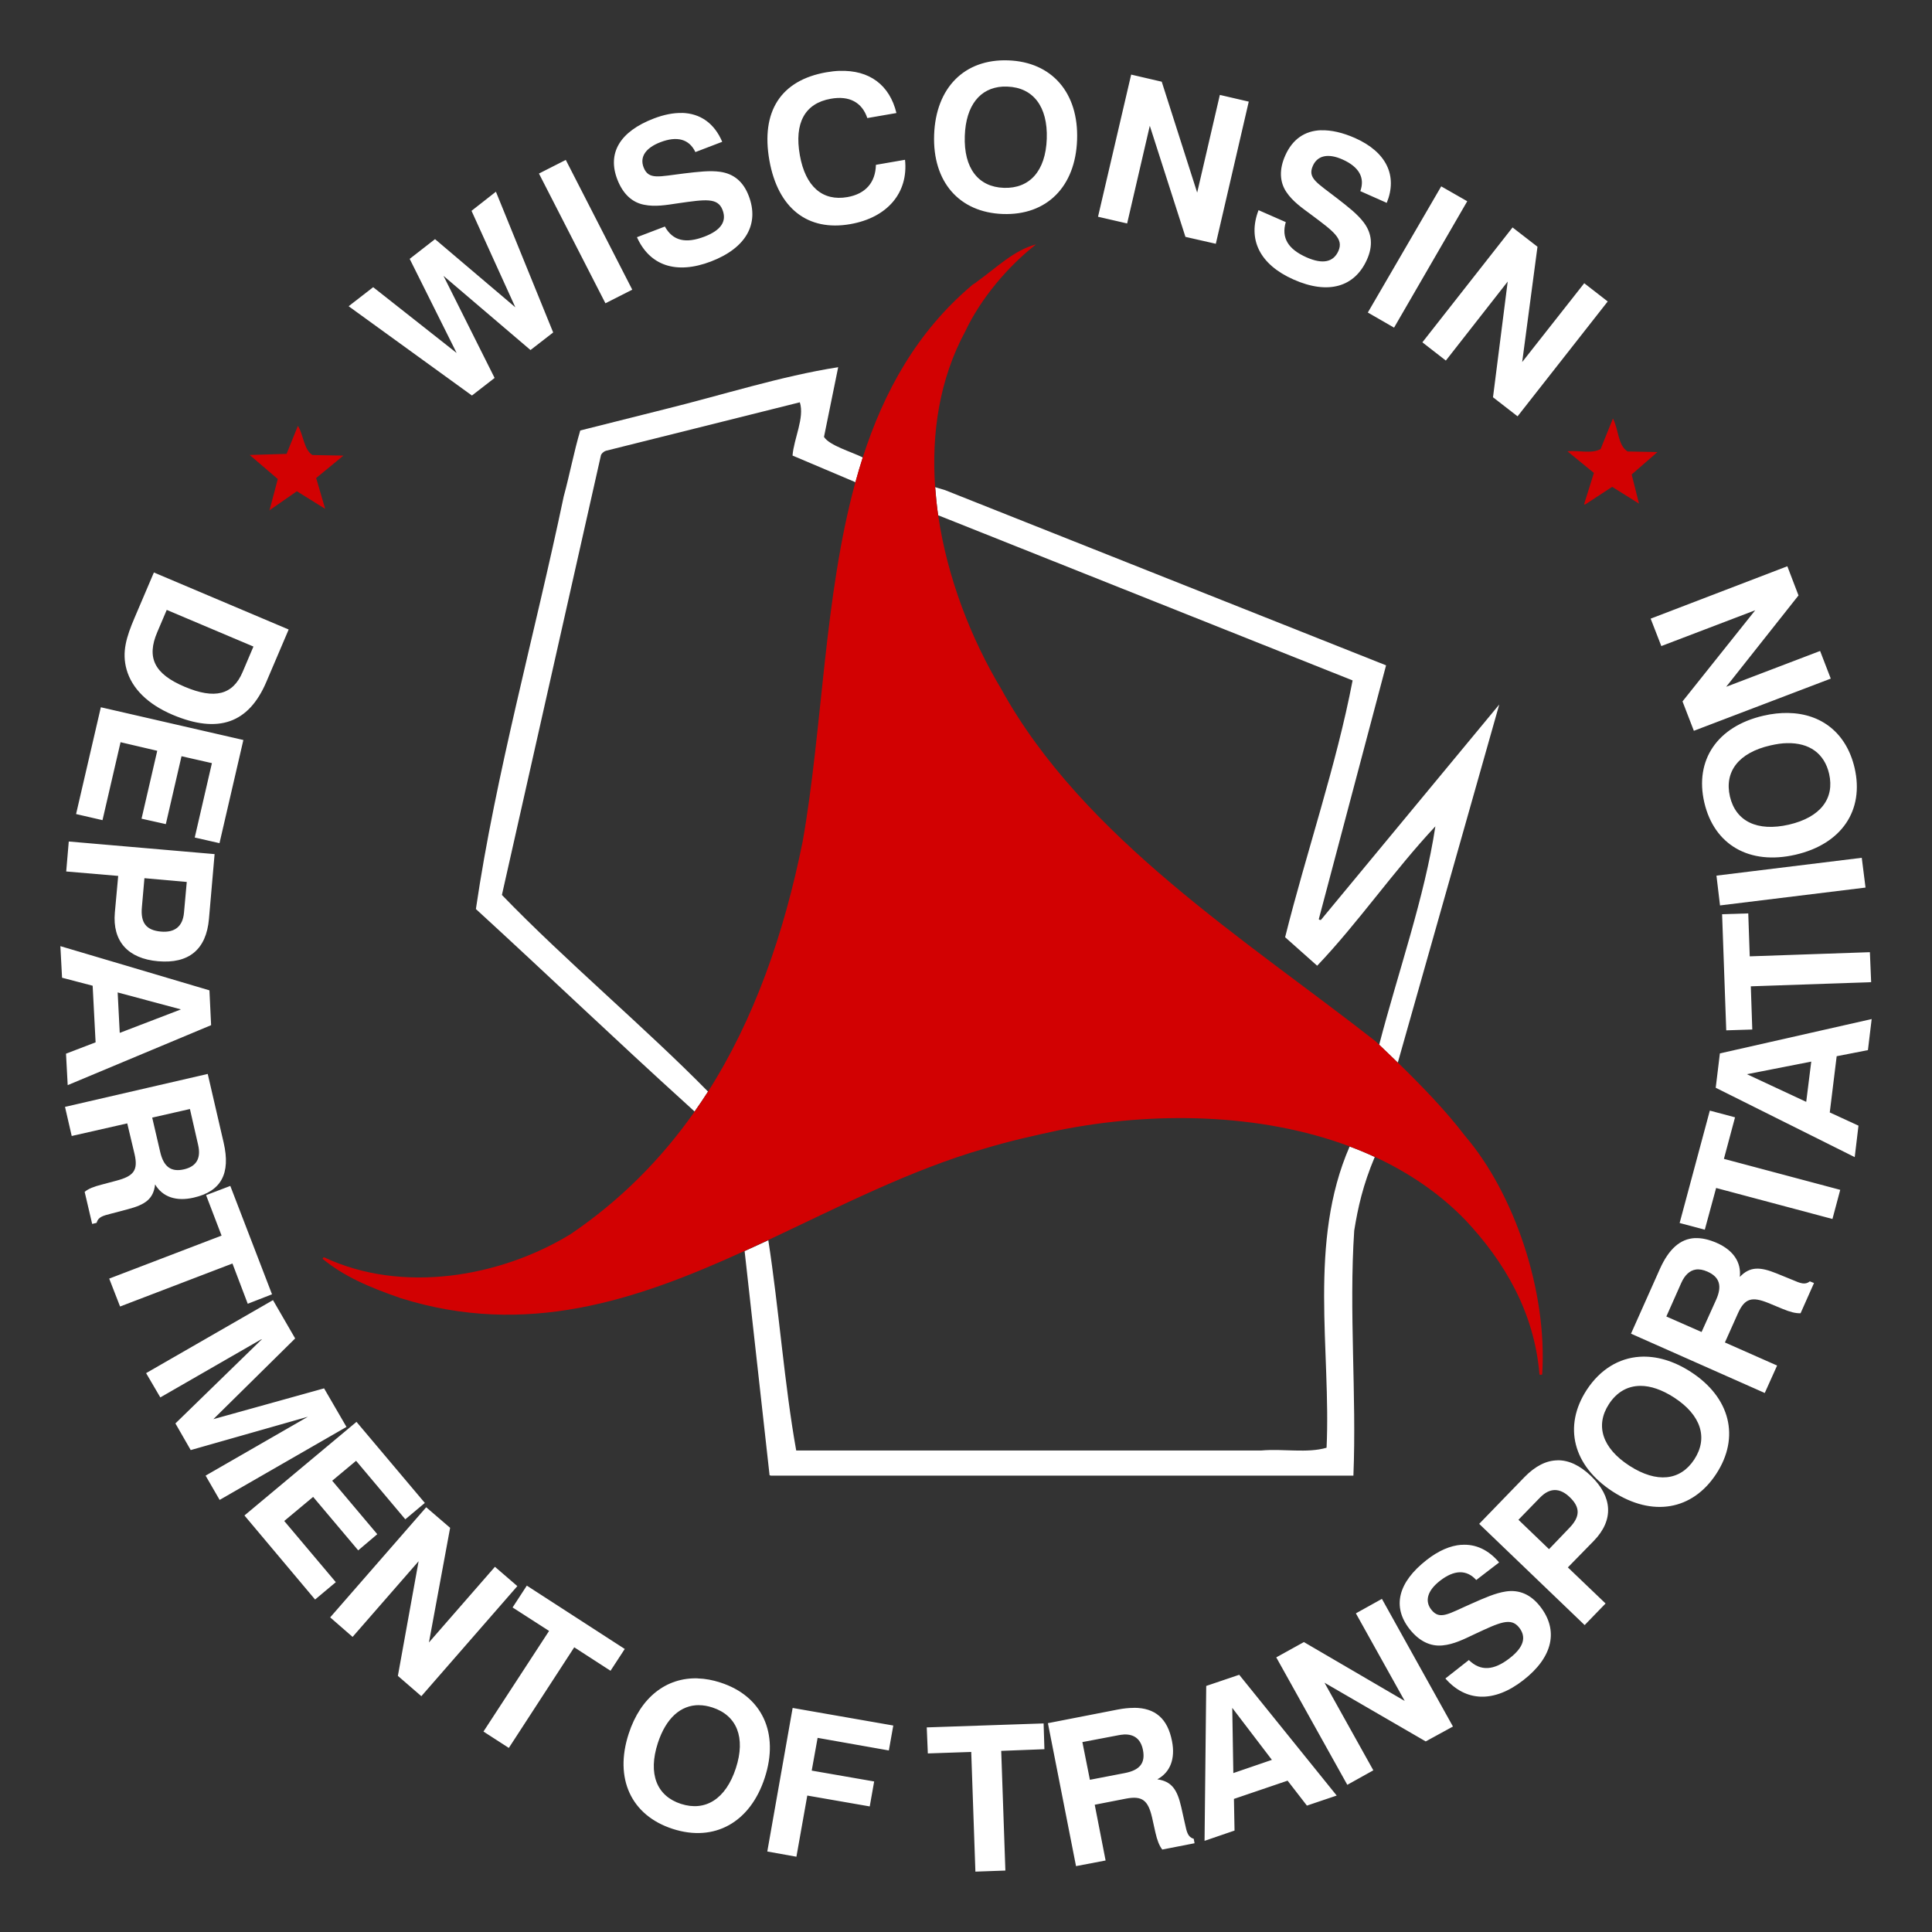 <svg width="133" height="133" viewBox="0 0 133 133" fill="none" xmlns="http://www.w3.org/2000/svg">
<rect x="0" y="0" width="133" height="133" fill="#333333" stroke="none"/>
<g clip-path="url(#clip0_2145_2737)">
<path d="M57.698 25.279C53.754 25.893 49.695 27.205 45.677 28.193L39.946 29.634C39.517 31.07 39.217 32.673 38.806 34.178C36.824 43.636 34.123 53.288 32.761 62.579C37.623 67.031 42.491 71.691 47.28 76.027L47.815 76.517C48.129 76.069 48.443 75.607 48.739 75.145C44.44 70.763 38.87 66.089 34.552 61.609L41.364 31.361C41.382 31.25 41.539 31.084 41.724 31.029L55.061 27.695C55.398 28.757 54.65 30.188 54.558 31.361L58.889 33.195C59.047 32.622 59.213 32.049 59.393 31.491C58.594 31.093 57.102 30.673 56.724 30.077L57.703 25.27L57.698 25.279ZM64.38 33.536C64.427 34.183 64.491 34.825 64.584 35.471L93.114 46.841C91.992 52.706 89.946 58.617 88.468 64.519L90.675 66.481C93.497 63.521 95.936 59.956 98.812 56.885C98.069 61.78 96.249 66.911 94.943 71.922C95.363 72.323 95.797 72.73 96.226 73.15L103.209 48.499L90.93 63.332C90.874 63.332 90.823 63.332 90.786 63.277L95.418 45.802L65.055 33.739L64.376 33.536H64.38ZM92.911 78.923C90.029 85.526 91.636 92.985 91.322 99.662C89.997 100.055 88.348 99.718 86.833 99.852H54.812C54.004 95.372 53.616 90.043 52.891 85.379C52.35 85.633 51.801 85.882 51.26 86.127L52.978 101.556L53.066 101.583H93.169C93.396 96.051 92.855 90.278 93.225 84.714C93.483 83.12 93.825 81.578 94.638 79.648C94.07 79.384 93.497 79.144 92.906 78.927L92.911 78.923Z" fill="white"/>
<path d="M96.222 73.15C95.792 72.73 95.368 72.323 94.947 71.921C94.869 71.848 94.786 71.769 94.712 71.695C85.822 64.731 74.554 57.661 68.929 47.437C66.856 43.987 65.212 39.78 64.584 35.476C64.491 34.834 64.422 34.187 64.376 33.541C64.112 29.814 64.676 26.087 66.458 22.795C67.493 20.592 69.372 18.338 71.326 16.823C69.797 17.221 68.61 18.421 67.303 19.354C67.11 19.525 66.994 19.544 66.879 19.664C63.115 22.855 60.847 26.96 59.388 31.504C59.208 32.063 59.042 32.627 58.885 33.199C56.724 41.087 56.636 50.083 55.26 57.91C53.967 64.325 51.907 70.18 48.734 75.159C48.439 75.621 48.134 76.078 47.815 76.526C45.529 79.781 42.722 82.626 39.281 84.958C34.437 87.923 27.69 89.078 22.328 86.561C22.296 86.561 22.213 86.561 22.213 86.662C23.709 87.895 25.464 88.63 27.579 89.364C36.233 92.084 43.807 89.516 51.265 86.113C51.805 85.868 52.346 85.619 52.886 85.365C57.767 83.074 62.625 80.562 67.738 79.079C69.516 78.544 71.178 78.174 72.896 77.805C79.315 76.516 86.699 76.595 92.906 78.918C93.497 79.139 94.074 79.38 94.638 79.638C96.979 80.719 99.113 82.16 100.9 84.012C103.537 86.833 105.62 90.287 105.98 94.629L106.063 94.642L106.164 94.624C106.539 88.856 104.225 82.137 100.858 78.202C99.547 76.48 97.88 74.757 96.222 73.141V73.15Z" fill="#D20102"/>
<path d="M69.4 4.156C66.389 4.05 64.422 6.04 64.306 9.278C64.191 12.515 66.029 14.625 69.04 14.732C72.051 14.838 74.037 12.861 74.147 9.624C74.263 6.387 72.411 4.258 69.4 4.156ZM57.8 4.877C57.504 4.886 57.195 4.923 56.876 4.978C53.754 5.528 52.369 7.67 52.965 11.042C53.556 14.353 55.611 15.941 58.534 15.429C61.102 14.981 62.542 13.254 62.302 11L60.298 11.347C60.27 12.57 59.578 13.351 58.335 13.568C56.636 13.868 55.444 12.857 55.061 10.681C54.669 8.469 55.403 7.112 57.195 6.798C58.465 6.571 59.342 7.042 59.707 8.128L61.711 7.781C61.245 5.856 59.855 4.807 57.8 4.881V4.877ZM77.87 5.135L75.588 14.921L77.593 15.383L79.153 8.659L81.606 16.306L83.698 16.782L85.965 6.996L83.975 6.534L82.414 13.258L79.975 5.625L77.87 5.135ZM69.026 5.962C69.132 5.957 69.234 5.962 69.345 5.962C71.109 6.022 72.139 7.32 72.06 9.555C71.982 11.785 70.869 12.995 69.1 12.931C67.35 12.87 66.338 11.587 66.417 9.351C66.491 7.259 67.465 6.05 69.031 5.962H69.026ZM46.947 7.777C46.365 7.763 45.719 7.888 45.026 8.151C42.652 9.056 41.798 10.552 42.5 12.362C42.879 13.341 43.507 13.933 44.333 14.094C45.1 14.251 45.857 14.117 46.684 13.993C48.559 13.725 49.413 13.591 49.741 14.454C50.041 15.235 49.639 15.849 48.499 16.288C47.201 16.782 46.319 16.583 45.77 15.595L43.848 16.329C44.726 18.283 46.545 18.916 48.942 18.001C51.376 17.068 52.286 15.401 51.538 13.471C51.168 12.506 50.517 11.961 49.575 11.827C48.864 11.725 48.056 11.827 47.077 11.942C45.368 12.145 44.652 12.409 44.306 11.522C44.029 10.806 44.44 10.183 45.46 9.79C46.624 9.342 47.45 9.582 47.871 10.469L49.718 9.762C49.178 8.488 48.208 7.8 46.933 7.772L46.947 7.777ZM90.948 8.964C89.821 9 88.976 9.587 88.482 10.695C88.052 11.651 88.085 12.524 88.556 13.221C88.99 13.868 89.618 14.302 90.288 14.796C91.807 15.932 92.513 16.436 92.135 17.281C91.793 18.047 91.054 18.209 89.941 17.715C88.671 17.151 88.196 16.371 88.514 15.29L86.639 14.468C85.873 16.463 86.704 18.204 89.05 19.243C91.433 20.301 93.257 19.761 94.102 17.872C94.527 16.925 94.453 16.075 93.885 15.318C93.451 14.741 92.814 14.247 92.038 13.646C90.685 12.589 89.992 12.275 90.38 11.411C90.694 10.709 91.419 10.534 92.416 10.977C93.557 11.485 93.977 12.233 93.645 13.157L95.464 13.965C96.222 12.104 95.451 10.469 93.285 9.504C92.416 9.121 91.636 8.95 90.962 8.968L90.948 8.964ZM38.949 11.009L37.102 11.947L41.678 20.878L43.525 19.941L38.949 11.009ZM99.214 12.829L94.162 21.515L95.968 22.555L101.006 13.854L99.214 12.829ZM34.132 13.203L32.46 14.514L35.476 21.155L29.948 16.463L28.203 17.821L31.435 24.3L25.69 19.77L24 21.081L32.488 27.228L34.049 26.018L30.53 18.989L36.52 24.097L38.081 22.887L34.141 13.203H34.132ZM104.123 15.66L97.917 23.566L99.533 24.822L103.791 19.382L102.779 27.348L104.47 28.66L110.676 20.753L109.06 19.497L104.788 24.924L105.841 16.985L104.123 15.655V15.66ZM123.043 38.981L113.632 42.588L114.366 44.476L120.831 42.01L115.825 48.286L116.606 50.309L126.031 46.716L125.297 44.813L118.832 47.279L123.81 40.99L123.043 38.986V38.981ZM10.594 39.41L9.264 42.528C8.7 43.853 8.377 44.887 8.714 46.093C9.079 47.386 10.16 48.476 11.892 49.21C15.027 50.531 17.119 49.787 18.329 46.956L19.872 43.336L10.594 39.41ZM11.471 41.983L17.447 44.509L16.699 46.268C16.029 47.838 14.782 48.152 12.718 47.279C10.626 46.398 10.072 45.275 10.829 43.511L11.48 41.983H11.471ZM6.941 48.693L5.237 56.04L7.056 56.46L8.299 51.094L10.825 51.685L9.744 56.359L11.416 56.733L12.496 52.059L14.588 52.535L13.406 57.656L15.11 58.044L16.754 50.942L6.941 48.688V48.693ZM123.099 49.081C122.563 49.071 121.991 49.131 121.395 49.27C118.227 50 116.647 52.318 117.326 55.246C118.005 58.169 120.434 59.568 123.602 58.839C126.77 58.109 128.35 55.791 127.671 52.863C127.117 50.489 125.417 49.122 123.094 49.081H123.099ZM123.016 51.159C124.563 51.122 125.593 51.874 125.916 53.264C126.308 54.964 125.329 56.266 123.145 56.77C120.961 57.268 119.488 56.534 119.09 54.835C118.693 53.121 119.686 51.815 121.875 51.316C122.286 51.223 122.66 51.163 123.016 51.159ZM4.734 57.929L4.558 59.993L8.137 60.298L7.906 62.824C7.731 64.8 8.811 65.992 10.88 66.172C12.991 66.357 14.2 65.373 14.385 63.258L14.773 58.797L4.729 57.929H4.734ZM128.165 59.051L118.162 60.279L118.407 62.33L128.424 61.101L128.165 59.051ZM9.943 60.455L12.857 60.714L12.667 62.819C12.584 63.78 12.03 64.214 11.079 64.131C10.044 64.038 9.675 63.512 9.767 62.459L9.943 60.455ZM120.356 62.879L118.55 62.935L118.836 70.929L120.628 70.873L120.527 67.899L128.811 67.613L128.724 65.549L120.453 65.835L120.351 62.875L120.356 62.879ZM4.156 65.128L4.272 67.308L6.378 67.858L6.581 71.755L4.544 72.536L4.66 74.702L14.533 70.573L14.418 68.176L4.156 65.133V65.128ZM8.095 68.319L12.455 69.488L8.243 71.104L8.1 68.319H8.095ZM128.844 70.153L118.398 72.517L118.111 74.882L127.68 79.657L127.939 77.491L125.962 76.581L126.438 72.711L128.59 72.291L128.848 70.139L128.844 70.153ZM124.688 73.081L124.341 75.852L120.259 73.949L124.688 73.081ZM14.302 73.93L4.475 76.198L4.937 78.202L8.76 77.334L9.264 79.454C9.522 80.576 9.19 80.964 8.035 81.273L7.01 81.546C6.484 81.68 6.077 81.832 5.828 82.049L6.345 84.256L6.65 84.182C6.756 83.771 7.089 83.693 7.661 83.545L8.816 83.24C9.993 82.931 10.566 82.538 10.677 81.536C11.194 82.404 12.132 82.723 13.332 82.446C15.235 82.012 15.886 80.788 15.397 78.664L14.297 73.916L14.302 73.93ZM13.074 76.341L13.637 78.807C13.854 79.745 13.517 80.299 12.672 80.497C11.771 80.705 11.263 80.317 11.028 79.301L10.478 76.937L13.074 76.346V76.341ZM117.705 76.456L115.627 84.192L117.359 84.653L118.139 81.781L126.147 83.915L126.683 81.91L118.675 79.777L119.441 76.918L117.71 76.456H117.705ZM15.858 81.638L14.187 82.275L15.253 85.06L7.518 88.02L8.266 89.941L16.002 86.981L17.055 89.752L18.726 89.101L15.854 81.638H15.858ZM116.68 85.231C115.668 85.281 114.883 85.984 114.269 87.35L112.279 91.811L121.487 95.894L122.337 94.005L118.744 92.416L119.64 90.412C120.106 89.368 120.61 89.248 121.718 89.692L122.697 90.098C123.205 90.311 123.616 90.421 123.953 90.403L124.877 88.325L124.591 88.209C124.258 88.477 123.935 88.339 123.394 88.108L122.295 87.66C121.164 87.203 120.462 87.175 119.769 87.905C119.88 86.898 119.321 86.067 118.195 85.568C117.636 85.323 117.137 85.212 116.68 85.235V85.231ZM116.735 87.397C116.98 87.36 117.248 87.41 117.543 87.54C118.388 87.914 118.564 88.533 118.134 89.489L117.137 91.696L114.712 90.629L115.738 88.32C115.982 87.771 116.324 87.461 116.735 87.397ZM18.791 89.502L10.058 94.527L11.037 96.199L18.08 92.144L12.076 97.99L13.129 99.824L21.197 97.529L14.154 101.583L15.12 103.255L23.852 98.231L22.31 95.575L14.69 97.695L20.319 92.139L18.791 89.498V89.502ZM112.884 93.4C111.452 93.492 110.159 94.264 109.231 95.681C107.591 98.198 108.293 100.914 111.023 102.682C113.752 104.446 116.509 103.975 118.153 101.454C119.792 98.937 119.118 96.203 116.393 94.439C115.197 93.668 114.001 93.331 112.888 93.4H112.884ZM112.939 95.404C113.632 95.404 114.408 95.668 115.234 96.199C117.114 97.413 117.599 98.997 116.634 100.47C115.678 101.934 114.057 102.119 112.173 100.904C110.293 99.69 109.804 98.124 110.759 96.66C111.3 95.829 112.048 95.404 112.939 95.404ZM24.55 97.875L16.828 104.326L21.691 110.113L23.118 108.917L19.567 104.705L21.557 103.047L24.66 106.728L25.972 105.615L22.869 101.934L24.513 100.563L27.902 104.59L29.246 103.463L24.54 97.88L24.55 97.875ZM107.213 100.53C106.446 100.54 105.689 100.923 104.945 101.685L101.828 104.904L109.088 111.872L110.529 110.385L107.933 107.901L109.725 106.067C111.106 104.64 111.013 103.047 109.522 101.606C108.76 100.872 107.979 100.512 107.213 100.526V100.53ZM107.037 102.576C107.379 102.576 107.721 102.738 108.062 103.066C108.811 103.781 108.774 104.423 108.035 105.185L106.636 106.645L104.53 104.622L106.017 103.093C106.354 102.747 106.7 102.576 107.042 102.576H107.037ZM29.338 103.763L22.73 111.341L24.273 112.685L28.817 107.476L27.39 115.368L29.006 116.767L35.614 109.189L34.072 107.859L29.528 113.068L30.987 105.176L29.343 103.763H29.338ZM100.6 106.344C99.842 106.4 99.034 106.746 98.217 107.384C96.222 108.94 95.834 110.616 97.035 112.145C97.681 112.967 98.457 113.355 99.302 113.272C100.082 113.198 100.771 112.847 101.523 112.491C103.241 111.688 104.012 111.318 104.58 112.043C105.098 112.704 104.89 113.405 103.929 114.149C102.839 114.999 101.925 115.068 101.117 114.278L99.501 115.548C100.909 117.16 102.849 117.238 104.867 115.664C106.922 114.066 107.301 112.214 106.021 110.584C105.384 109.771 104.59 109.415 103.657 109.559C102.941 109.669 102.202 109.997 101.306 110.395C99.731 111.083 99.122 111.558 98.535 110.815C98.06 110.21 98.268 109.494 99.127 108.824C100.11 108.058 100.965 108.039 101.625 108.769L103.2 107.559C102.47 106.691 101.574 106.275 100.604 106.349L100.6 106.344ZM36.266 109.157L35.287 110.658L37.799 112.274L33.282 119.201L35.028 120.328L39.531 113.401L42.029 115.017L43.008 113.516L36.27 109.157H36.266ZM95.132 110.067L93.34 111.064L96.702 117.095L89.761 113.041L87.859 114.094L92.749 122.868L94.541 121.87L91.179 115.839L98.147 119.88L100.022 118.855L95.132 110.067ZM85.305 115.294L83.037 116.061L82.922 126.724L84.986 126.017L84.945 123.838L88.639 122.582L89.969 124.299L92.019 123.607L85.309 115.294H85.305ZM48.042 115.539C45.867 115.47 44.093 116.846 43.28 119.349C42.274 122.429 43.442 124.974 46.31 125.902C49.178 126.83 51.644 125.463 52.646 122.383C53.653 119.303 52.466 116.758 49.602 115.83C49.067 115.654 48.545 115.558 48.042 115.544V115.539ZM48.129 117.386C48.42 117.386 48.725 117.442 49.039 117.543C50.72 118.088 51.348 119.603 50.656 121.727C49.963 123.852 48.554 124.724 46.873 124.179C45.211 123.639 44.597 122.115 45.285 119.995C45.848 118.268 46.869 117.372 48.129 117.382V117.386ZM54.567 117.571L52.821 127.458L54.826 127.818L55.574 123.607L59.873 124.355L60.178 122.637L55.879 121.889L56.285 119.635L61.189 120.503L61.494 118.786L54.567 117.576V117.571ZM78.059 117.571C77.722 117.571 77.352 117.608 76.946 117.686L72.139 118.624L74.074 128.465L76.11 128.077L75.362 124.239L77.514 123.819C78.645 123.602 79.033 123.949 79.306 125.103L79.537 126.142C79.657 126.673 79.805 127.066 80.012 127.324L82.234 126.89L82.178 126.585C81.767 126.465 81.698 126.119 81.573 125.546L81.315 124.392C81.042 123.205 80.668 122.632 79.671 122.489C80.567 122.004 80.918 121.071 80.682 119.862C80.382 118.314 79.532 117.571 78.068 117.566L78.059 117.571ZM84.829 117.571L87.558 121.15L84.903 122.06L84.829 117.571ZM71.838 118.642L63.798 118.915L63.872 120.707L66.86 120.605L67.147 128.844L69.211 128.77L68.924 120.531L71.898 120.416L71.843 118.642H71.838ZM77.339 119.404C78.087 119.363 78.535 119.728 78.682 120.471C78.858 121.376 78.461 121.861 77.426 122.06L75.029 122.522L74.512 119.926L77.011 119.451C77.131 119.427 77.237 119.414 77.343 119.409L77.339 119.404Z" fill="white"/>
<path d="M111.037 28.807L110.187 30.913C109.554 31.264 108.654 30.978 107.906 31.07L109.725 32.557L109.046 34.723H109.134L110.981 33.513L112.828 34.668L112.325 32.663L114.098 31.121L112.048 31.079C111.374 30.669 111.434 29.579 111.037 28.812V28.807Z" fill="#D20102"/>
<path d="M20.509 29.311L19.728 31.246L17.188 31.32L19.123 32.977L18.546 35.157L18.588 35.102L20.435 33.818L22.384 35.028L21.765 32.908L23.64 31.366L21.506 31.324C20.906 30.95 20.901 29.934 20.509 29.32V29.311Z" fill="#D20102"/>
</g>
<defs>
<clipPath id="clip0_2145_2737">
<rect width="133" height="133" fill="white"/>
</clipPath>
</defs>
</svg>
